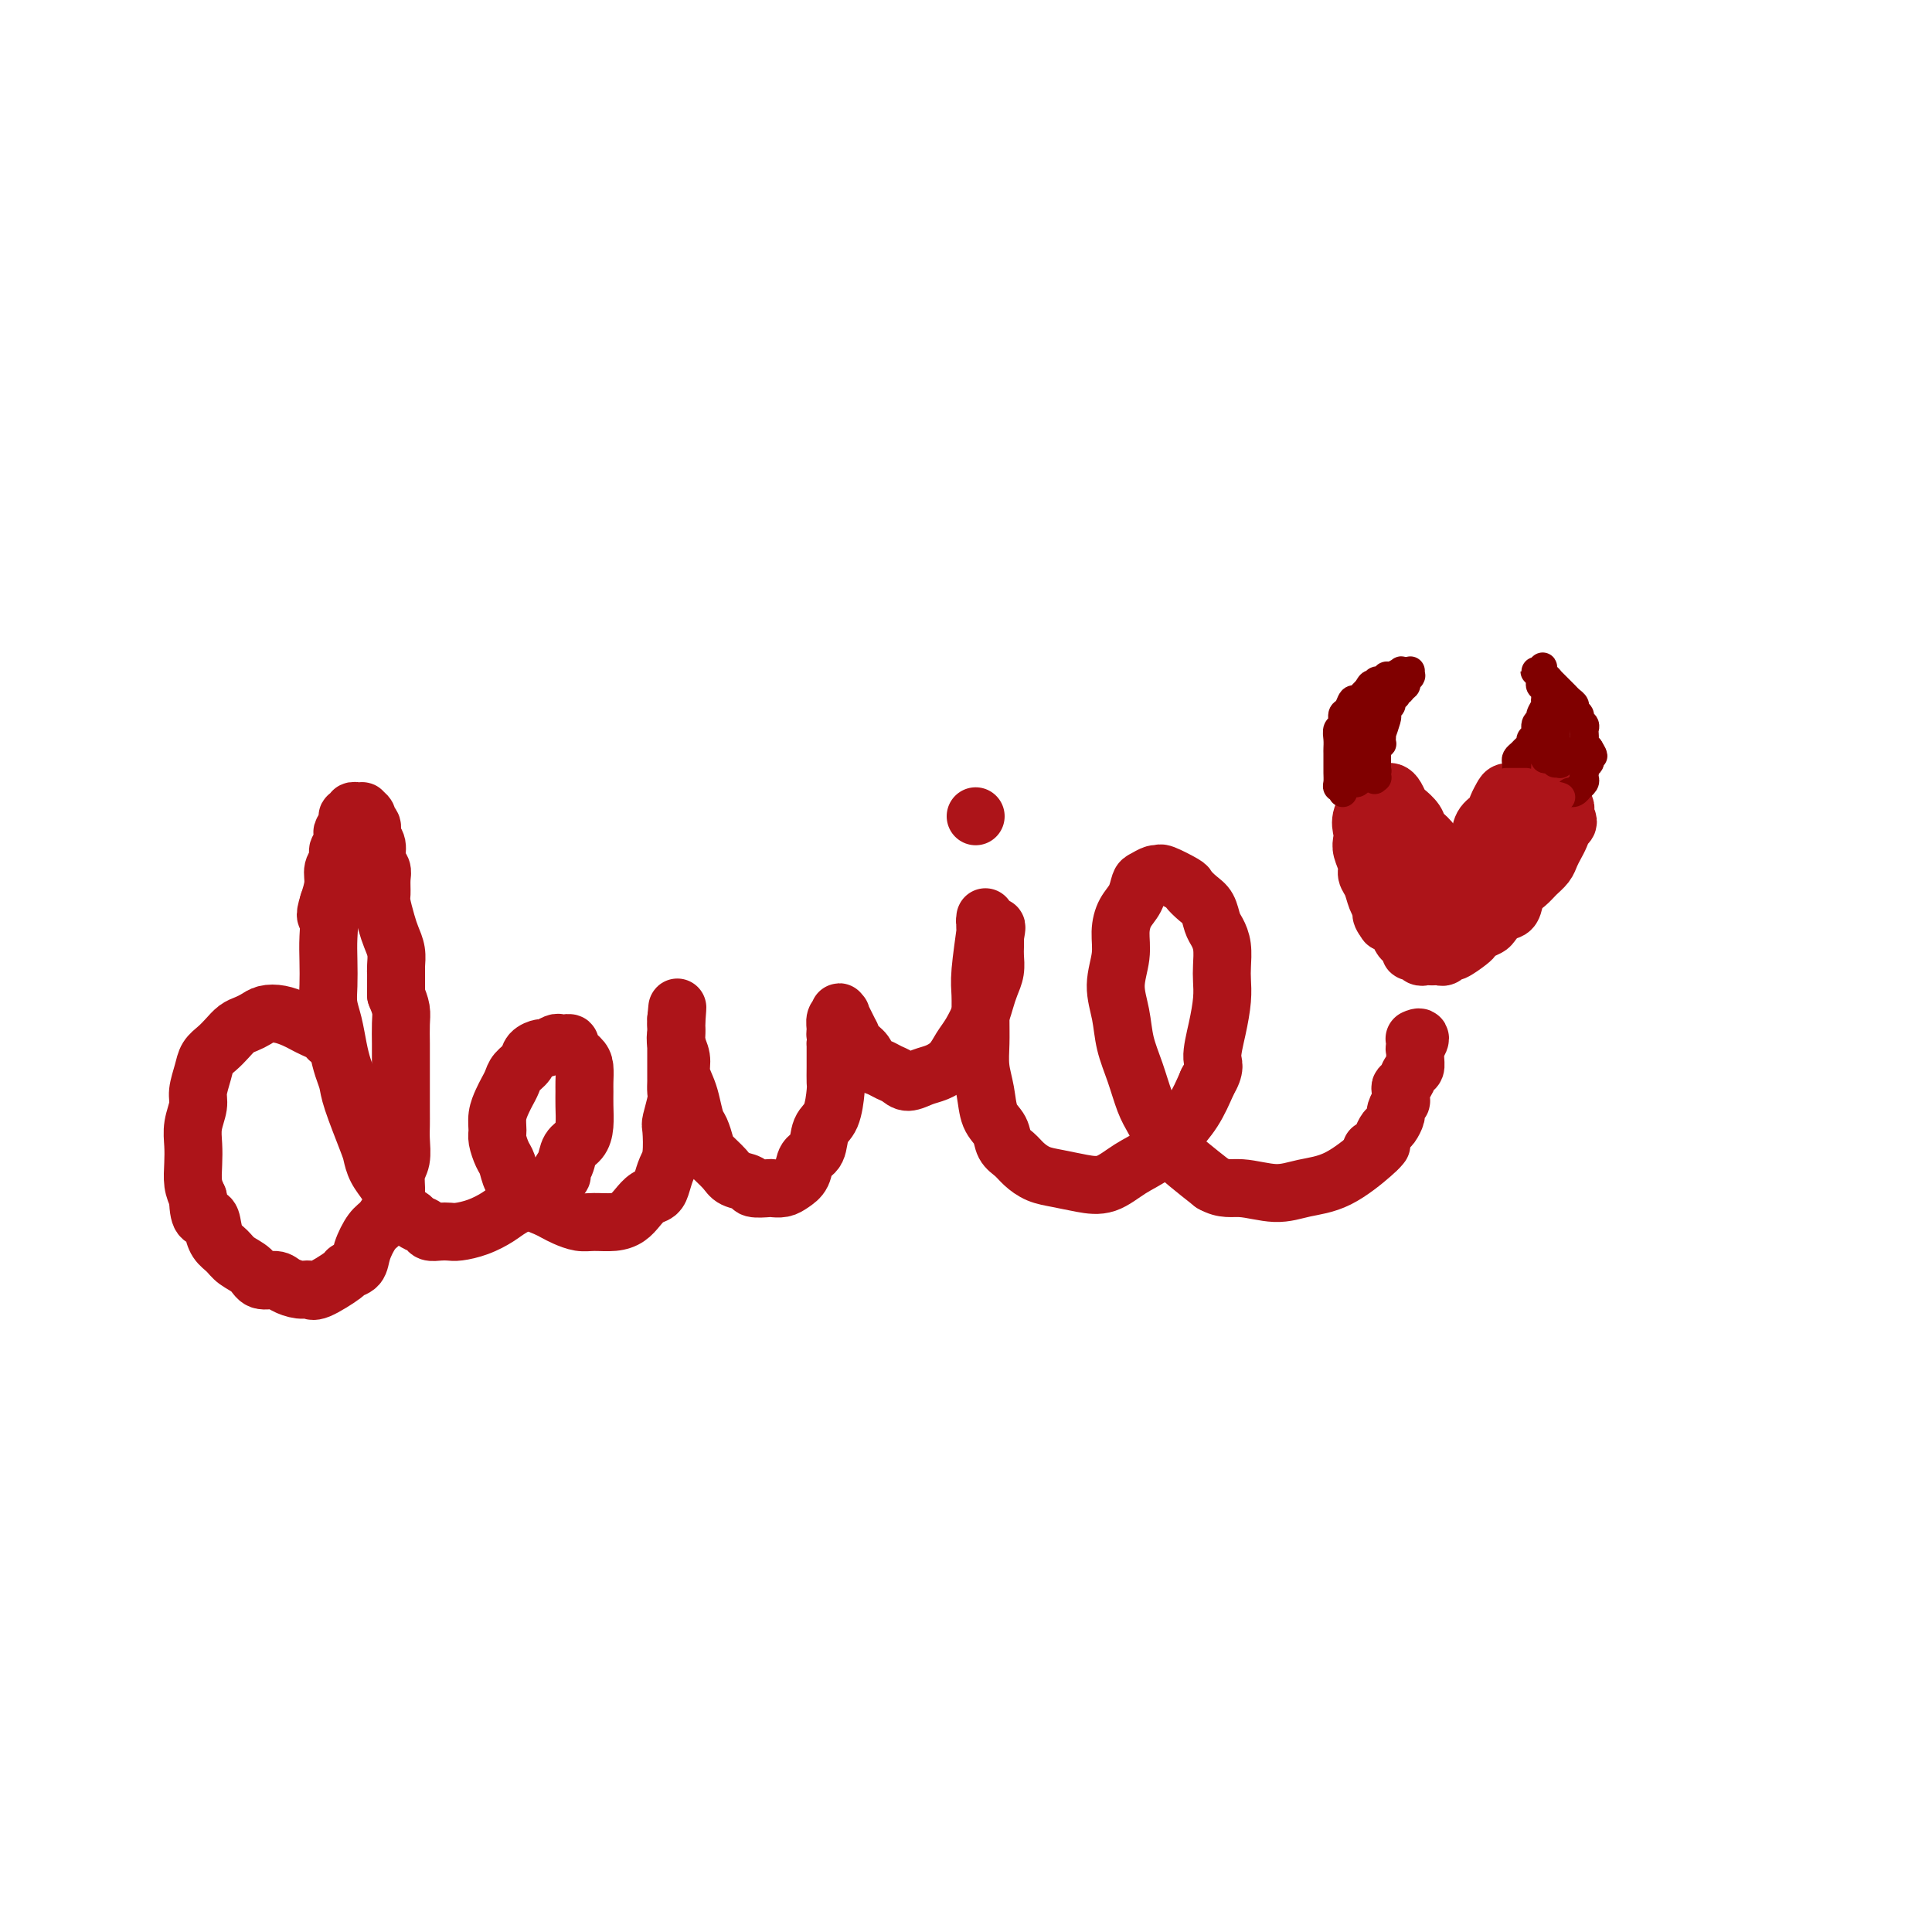 <svg viewBox='0 0 400 400' version='1.1' xmlns='http://www.w3.org/2000/svg' xmlns:xlink='http://www.w3.org/1999/xlink'><g fill='none' stroke='#AD1419' stroke-width='12' stroke-linecap='round' stroke-linejoin='round'><path d='M68,215c-0.001,-0.002 -0.003,-0.003 0,0c0.003,0.003 0.009,0.012 0,0c-0.009,-0.012 -0.033,-0.045 0,0c0.033,0.045 0.123,0.167 0,0c-0.123,-0.167 -0.458,-0.623 -1,-1c-0.542,-0.377 -1.290,-0.676 -2,-1c-0.710,-0.324 -1.384,-0.672 -2,-1c-0.616,-0.328 -1.176,-0.635 -2,-1c-0.824,-0.365 -1.911,-0.789 -3,-1c-1.089,-0.211 -2.179,-0.208 -3,0c-0.821,0.208 -1.375,0.622 -2,1c-0.625,0.378 -1.323,0.720 -2,1c-0.677,0.280 -1.333,0.500 -2,1c-0.667,0.500 -1.346,1.282 -2,2c-0.654,0.718 -1.285,1.374 -2,2c-0.715,0.626 -1.516,1.223 -2,2c-0.484,0.777 -0.652,1.733 -1,3c-0.348,1.267 -0.878,2.845 -1,4c-0.122,1.155 0.163,1.888 0,3c-0.163,1.112 -0.773,2.605 -1,4c-0.227,1.395 -0.071,2.694 0,4c0.071,1.306 0.058,2.621 0,4c-0.058,1.379 -0.159,2.823 0,4c0.159,1.177 0.580,2.089 1,3'/><path d='M41,248c0.092,5.313 1.322,4.095 2,4c0.678,-0.095 0.805,0.933 1,2c0.195,1.067 0.460,2.175 1,3c0.540,0.825 1.356,1.369 2,2c0.644,0.631 1.116,1.349 2,2c0.884,0.651 2.180,1.236 3,2c0.820,0.764 1.165,1.706 2,2c0.835,0.294 2.160,-0.062 3,0c0.840,0.062 1.196,0.542 2,1c0.804,0.458 2.056,0.894 3,1c0.944,0.106 1.580,-0.117 2,0c0.420,0.117 0.622,0.574 2,0c1.378,-0.574 3.930,-2.178 5,-3c1.070,-0.822 0.657,-0.863 1,-1c0.343,-0.137 1.443,-0.372 2,-1c0.557,-0.628 0.570,-1.651 1,-3c0.430,-1.349 1.277,-3.026 2,-4c0.723,-0.974 1.322,-1.246 2,-2c0.678,-0.754 1.436,-1.990 2,-3c0.564,-1.010 0.936,-1.793 1,-3c0.064,-1.207 -0.179,-2.839 0,-4c0.179,-1.161 0.780,-1.850 1,-3c0.220,-1.150 0.059,-2.762 0,-4c-0.059,-1.238 -0.016,-2.103 0,-3c0.016,-0.897 0.004,-1.828 0,-3c-0.004,-1.172 -0.001,-2.586 0,-4c0.001,-1.414 0.001,-2.829 0,-4c-0.001,-1.171 -0.003,-2.098 0,-3c0.003,-0.902 0.011,-1.778 0,-3c-0.011,-1.222 -0.041,-2.791 0,-4c0.041,-1.209 0.155,-2.060 0,-3c-0.155,-0.940 -0.577,-1.970 -1,-3'/><path d='M82,206c0.004,-7.453 0.012,-5.584 0,-5c-0.012,0.584 -0.046,-0.116 0,-1c0.046,-0.884 0.170,-1.951 0,-3c-0.170,-1.049 -0.634,-2.081 -1,-3c-0.366,-0.919 -0.633,-1.727 -1,-3c-0.367,-1.273 -0.835,-3.011 -1,-4c-0.165,-0.989 -0.029,-1.227 0,-2c0.029,-0.773 -0.049,-2.080 0,-3c0.049,-0.920 0.224,-1.455 0,-2c-0.224,-0.545 -0.849,-1.102 -1,-2c-0.151,-0.898 0.171,-2.138 0,-3c-0.171,-0.862 -0.834,-1.345 -1,-2c-0.166,-0.655 0.167,-1.482 0,-2c-0.167,-0.518 -0.833,-0.727 -1,-1c-0.167,-0.273 0.167,-0.609 0,-1c-0.167,-0.391 -0.833,-0.838 -1,-1c-0.167,-0.162 0.167,-0.040 0,0c-0.167,0.040 -0.833,-0.004 -1,0c-0.167,0.004 0.167,0.056 0,0c-0.167,-0.056 -0.833,-0.218 -1,0c-0.167,0.218 0.165,0.817 0,1c-0.165,0.183 -0.828,-0.049 -1,0c-0.172,0.049 0.146,0.379 0,1c-0.146,0.621 -0.756,1.531 -1,2c-0.244,0.469 -0.122,0.495 0,1c0.122,0.505 0.244,1.488 0,2c-0.244,0.512 -0.853,0.551 -1,1c-0.147,0.449 0.167,1.306 0,2c-0.167,0.694 -0.814,1.225 -1,2c-0.186,0.775 0.090,1.793 0,3c-0.090,1.207 -0.545,2.604 -1,4'/><path d='M68,187c-1.083,3.439 -0.291,2.538 0,3c0.291,0.462 0.081,2.289 0,4c-0.081,1.711 -0.033,3.307 0,5c0.033,1.693 0.050,3.482 0,5c-0.050,1.518 -0.168,2.766 0,4c0.168,1.234 0.620,2.454 1,4c0.380,1.546 0.687,3.419 1,5c0.313,1.581 0.633,2.870 1,4c0.367,1.130 0.780,2.101 1,3c0.220,0.899 0.248,1.725 1,4c0.752,2.275 2.229,5.999 3,8c0.771,2.001 0.837,2.279 1,3c0.163,0.721 0.424,1.885 1,3c0.576,1.115 1.468,2.183 2,3c0.532,0.817 0.705,1.385 1,2c0.295,0.615 0.713,1.278 1,2c0.287,0.722 0.443,1.504 1,2c0.557,0.496 1.514,0.707 2,1c0.486,0.293 0.501,0.667 1,1c0.499,0.333 1.483,0.626 2,1c0.517,0.374 0.567,0.830 1,1c0.433,0.170 1.250,0.054 2,0c0.750,-0.054 1.434,-0.044 2,0c0.566,0.044 1.013,0.124 2,0c0.987,-0.124 2.516,-0.452 4,-1c1.484,-0.548 2.925,-1.315 4,-2c1.075,-0.685 1.783,-1.287 3,-2c1.217,-0.713 2.943,-1.538 4,-2c1.057,-0.462 1.445,-0.561 2,-1c0.555,-0.439 1.278,-1.220 2,-2'/><path d='M114,245c3.340,-1.921 2.191,-1.724 2,-2c-0.191,-0.276 0.576,-1.025 1,-2c0.424,-0.975 0.506,-2.176 1,-3c0.494,-0.824 1.400,-1.269 2,-2c0.600,-0.731 0.893,-1.747 1,-3c0.107,-1.253 0.027,-2.744 0,-4c-0.027,-1.256 -0.001,-2.276 0,-3c0.001,-0.724 -0.023,-1.150 0,-2c0.023,-0.850 0.093,-2.123 0,-3c-0.093,-0.877 -0.350,-1.360 -1,-2c-0.650,-0.640 -1.694,-1.439 -2,-2c-0.306,-0.561 0.126,-0.883 0,-1c-0.126,-0.117 -0.811,-0.027 -1,0c-0.189,0.027 0.119,-0.007 0,0c-0.119,0.007 -0.666,0.057 -1,0c-0.334,-0.057 -0.456,-0.219 -1,0c-0.544,0.219 -1.512,0.821 -2,1c-0.488,0.179 -0.498,-0.065 -1,0c-0.502,0.065 -1.497,0.440 -2,1c-0.503,0.560 -0.516,1.304 -1,2c-0.484,0.696 -1.440,1.344 -2,2c-0.560,0.656 -0.724,1.320 -1,2c-0.276,0.680 -0.663,1.374 -1,2c-0.337,0.626 -0.623,1.183 -1,2c-0.377,0.817 -0.844,1.894 -1,3c-0.156,1.106 -0.001,2.239 0,3c0.001,0.761 -0.152,1.149 0,2c0.152,0.851 0.608,2.166 1,3c0.392,0.834 0.721,1.186 1,2c0.279,0.814 0.508,2.090 1,3c0.492,0.910 1.246,1.455 2,2'/><path d='M108,246c1.191,2.726 1.669,2.039 2,2c0.331,-0.039 0.515,0.568 1,1c0.485,0.432 1.273,0.690 2,1c0.727,0.310 1.395,0.672 2,1c0.605,0.328 1.149,0.622 2,1c0.851,0.378 2.010,0.842 3,1c0.990,0.158 1.812,0.011 3,0c1.188,-0.011 2.742,0.114 4,0c1.258,-0.114 2.221,-0.466 3,-1c0.779,-0.534 1.374,-1.249 2,-2c0.626,-0.751 1.282,-1.539 2,-2c0.718,-0.461 1.499,-0.597 2,-1c0.501,-0.403 0.722,-1.075 1,-2c0.278,-0.925 0.614,-2.104 1,-3c0.386,-0.896 0.821,-1.510 1,-3c0.179,-1.490 0.100,-3.856 0,-5c-0.100,-1.144 -0.223,-1.065 0,-2c0.223,-0.935 0.792,-2.883 1,-4c0.208,-1.117 0.056,-1.401 0,-2c-0.056,-0.599 -0.015,-1.512 0,-2c0.015,-0.488 0.004,-0.549 0,-1c-0.004,-0.451 -0.001,-1.290 0,-2c0.001,-0.710 0.000,-1.289 0,-2c-0.000,-0.711 -0.000,-1.552 0,-2c0.000,-0.448 0.000,-0.502 0,-1c-0.000,-0.498 -0.000,-1.440 0,-2c0.000,-0.560 0.000,-0.738 0,-1c-0.000,-0.262 -0.000,-0.609 0,-1c0.000,-0.391 0.000,-0.826 0,-1c-0.000,-0.174 -0.000,-0.087 0,0'/><path d='M140,211c0.465,-5.084 0.129,-0.793 0,1c-0.129,1.793 -0.049,1.088 0,1c0.049,-0.088 0.069,0.441 0,1c-0.069,0.559 -0.226,1.149 0,2c0.226,0.851 0.834,1.965 1,3c0.166,1.035 -0.110,1.991 0,3c0.110,1.009 0.607,2.070 1,3c0.393,0.930 0.681,1.729 1,3c0.319,1.271 0.670,3.016 1,4c0.330,0.984 0.639,1.209 1,2c0.361,0.791 0.773,2.148 1,3c0.227,0.852 0.268,1.199 1,2c0.732,0.801 2.154,2.057 3,3c0.846,0.943 1.115,1.573 2,2c0.885,0.427 2.387,0.651 3,1c0.613,0.349 0.338,0.823 1,1c0.662,0.177 2.261,0.057 3,0c0.739,-0.057 0.617,-0.050 1,0c0.383,0.050 1.273,0.143 2,0c0.727,-0.143 1.293,-0.521 2,-1c0.707,-0.479 1.555,-1.059 2,-2c0.445,-0.941 0.487,-2.241 1,-3c0.513,-0.759 1.496,-0.975 2,-2c0.504,-1.025 0.527,-2.858 1,-4c0.473,-1.142 1.395,-1.594 2,-3c0.605,-1.406 0.894,-3.766 1,-5c0.106,-1.234 0.028,-1.341 0,-2c-0.028,-0.659 -0.008,-1.870 0,-3c0.008,-1.130 0.002,-2.180 0,-3c-0.002,-0.820 -0.001,-1.410 0,-2'/><path d='M173,216c0.615,-3.824 0.151,-2.382 0,-2c-0.151,0.382 0.010,-0.294 0,-1c-0.010,-0.706 -0.191,-1.442 0,-2c0.191,-0.558 0.755,-0.940 1,-1c0.245,-0.060 0.173,0.200 0,0c-0.173,-0.200 -0.446,-0.861 0,0c0.446,0.861 1.610,3.243 2,4c0.390,0.757 0.005,-0.109 0,0c-0.005,0.109 0.369,1.195 1,2c0.631,0.805 1.520,1.328 2,2c0.480,0.672 0.550,1.491 1,2c0.450,0.509 1.278,0.708 2,1c0.722,0.292 1.337,0.678 2,1c0.663,0.322 1.375,0.578 2,1c0.625,0.422 1.165,1.008 2,1c0.835,-0.008 1.967,-0.609 3,-1c1.033,-0.391 1.968,-0.573 3,-1c1.032,-0.427 2.160,-1.100 3,-2c0.840,-0.900 1.391,-2.026 2,-3c0.609,-0.974 1.277,-1.797 2,-3c0.723,-1.203 1.500,-2.787 2,-4c0.500,-1.213 0.722,-2.054 1,-3c0.278,-0.946 0.610,-1.997 1,-3c0.390,-1.003 0.836,-1.960 1,-3c0.164,-1.040 0.044,-2.165 0,-3c-0.044,-0.835 -0.013,-1.382 0,-2c0.013,-0.618 0.006,-1.309 0,-2'/><path d='M206,194c0.509,-2.863 0.280,-2.021 0,-2c-0.280,0.021 -0.611,-0.780 -1,-1c-0.389,-0.220 -0.836,0.140 -1,0c-0.164,-0.140 -0.044,-0.779 0,-1c0.044,-0.221 0.013,-0.024 0,0c-0.013,0.024 -0.007,-0.125 0,0c0.007,0.125 0.016,0.524 0,1c-0.016,0.476 -0.057,1.028 0,1c0.057,-0.028 0.212,-0.638 0,1c-0.212,1.638 -0.790,5.522 -1,8c-0.210,2.478 -0.053,3.550 0,5c0.053,1.450 0.002,3.277 0,5c-0.002,1.723 0.045,3.342 0,5c-0.045,1.658 -0.182,3.354 0,5c0.182,1.646 0.682,3.242 1,5c0.318,1.758 0.455,3.678 1,5c0.545,1.322 1.499,2.046 2,3c0.501,0.954 0.548,2.139 1,3c0.452,0.861 1.309,1.397 2,2c0.691,0.603 1.216,1.274 2,2c0.784,0.726 1.829,1.506 3,2c1.171,0.494 2.469,0.702 4,1c1.531,0.298 3.294,0.685 5,1c1.706,0.315 3.356,0.557 5,0c1.644,-0.557 3.283,-1.915 5,-3c1.717,-1.085 3.512,-1.899 5,-3c1.488,-1.101 2.670,-2.489 4,-4c1.330,-1.511 2.809,-3.146 4,-5c1.191,-1.854 2.096,-3.927 3,-6'/><path d='M250,224c1.884,-3.171 1.093,-3.600 1,-5c-0.093,-1.400 0.512,-3.771 1,-6c0.488,-2.229 0.860,-4.316 1,-6c0.140,-1.684 0.048,-2.964 0,-4c-0.048,-1.036 -0.054,-1.829 0,-3c0.054,-1.171 0.167,-2.722 0,-4c-0.167,-1.278 -0.612,-2.283 -1,-3c-0.388,-0.717 -0.717,-1.146 -1,-2c-0.283,-0.854 -0.521,-2.131 -1,-3c-0.479,-0.869 -1.200,-1.329 -2,-2c-0.800,-0.671 -1.681,-1.554 -2,-2c-0.319,-0.446 -0.078,-0.456 -1,-1c-0.922,-0.544 -3.007,-1.623 -4,-2c-0.993,-0.377 -0.895,-0.054 -1,0c-0.105,0.054 -0.413,-0.163 -1,0c-0.587,0.163 -1.454,0.706 -2,1c-0.546,0.294 -0.772,0.338 -1,1c-0.228,0.662 -0.458,1.943 -1,3c-0.542,1.057 -1.396,1.891 -2,3c-0.604,1.109 -0.958,2.493 -1,4c-0.042,1.507 0.229,3.135 0,5c-0.229,1.865 -0.959,3.966 -1,6c-0.041,2.034 0.607,4.002 1,6c0.393,1.998 0.530,4.025 1,6c0.470,1.975 1.272,3.896 2,6c0.728,2.104 1.383,4.390 2,6c0.617,1.610 1.196,2.545 2,4c0.804,1.455 1.832,3.430 3,5c1.168,1.570 2.477,2.734 4,4c1.523,1.266 3.262,2.633 5,4'/><path d='M251,245c2.401,1.391 3.904,0.867 6,1c2.096,0.133 4.786,0.922 7,1c2.214,0.078 3.952,-0.554 6,-1c2.048,-0.446 4.405,-0.707 7,-2c2.595,-1.293 5.430,-3.617 7,-5c1.570,-1.383 1.877,-1.824 2,-2c0.123,-0.176 0.061,-0.088 0,0'/><path d='M284,238c-0.089,-0.046 -0.179,-0.091 0,0c0.179,0.091 0.626,0.319 1,0c0.374,-0.319 0.673,-1.183 1,-2c0.327,-0.817 0.680,-1.586 1,-2c0.320,-0.414 0.608,-0.473 1,-1c0.392,-0.527 0.890,-1.521 1,-2c0.110,-0.479 -0.167,-0.443 0,-1c0.167,-0.557 0.780,-1.706 1,-2c0.220,-0.294 0.048,0.268 0,0c-0.048,-0.268 0.030,-1.367 0,-2c-0.030,-0.633 -0.166,-0.802 0,-1c0.166,-0.198 0.633,-0.425 1,-1c0.367,-0.575 0.633,-1.497 1,-2c0.367,-0.503 0.835,-0.587 1,-1c0.165,-0.413 0.026,-1.154 0,-2c-0.026,-0.846 0.059,-1.796 0,-2c-0.059,-0.204 -0.263,0.337 0,0c0.263,-0.337 0.994,-1.552 1,-2c0.006,-0.448 -0.713,-0.128 -1,0c-0.287,0.128 -0.144,0.064 0,0'/><path d='M309,175c0.000,0.000 0.000,0.000 0,0c0.000,0.000 0.000,0.000 0,0c0.000,0.000 0.000,0.000 0,0'/><path d='M303,180c-0.004,-0.009 -0.008,-0.018 0,0c0.008,0.018 0.029,0.062 0,0c-0.029,-0.062 -0.106,-0.229 0,-1c0.106,-0.771 0.395,-2.146 1,-3c0.605,-0.854 1.524,-1.188 2,-2c0.476,-0.812 0.508,-2.102 1,-3c0.492,-0.898 1.444,-1.402 2,-2c0.556,-0.598 0.716,-1.288 1,-2c0.284,-0.712 0.691,-1.444 1,-2c0.309,-0.556 0.520,-0.934 1,-1c0.480,-0.066 1.228,0.182 2,0c0.772,-0.182 1.568,-0.792 2,-1c0.432,-0.208 0.502,-0.013 1,0c0.498,0.013 1.425,-0.155 2,0c0.575,0.155 0.799,0.633 1,1c0.201,0.367 0.380,0.623 1,1c0.620,0.377 1.683,0.874 2,1c0.317,0.126 -0.111,-0.121 0,0c0.111,0.121 0.761,0.609 1,1c0.239,0.391 0.068,0.683 0,1c-0.068,0.317 -0.034,0.658 0,1'/><path d='M324,169c1.131,1.285 0.459,1.499 0,2c-0.459,0.501 -0.703,1.289 -1,2c-0.297,0.711 -0.645,1.346 -1,2c-0.355,0.654 -0.715,1.329 -1,2c-0.285,0.671 -0.495,1.339 -1,2c-0.505,0.661 -1.304,1.314 -2,2c-0.696,0.686 -1.290,1.406 -2,2c-0.710,0.594 -1.537,1.062 -2,2c-0.463,0.938 -0.561,2.345 -1,3c-0.439,0.655 -1.217,0.557 -2,1c-0.783,0.443 -1.570,1.427 -2,2c-0.430,0.573 -0.504,0.736 -1,1c-0.496,0.264 -1.414,0.630 -2,1c-0.586,0.370 -0.839,0.744 -1,1c-0.161,0.256 -0.228,0.394 -1,1c-0.772,0.606 -2.248,1.679 -3,2c-0.752,0.321 -0.779,-0.110 -1,0c-0.221,0.110 -0.637,0.761 -1,1c-0.363,0.239 -0.675,0.065 -1,0c-0.325,-0.065 -0.664,-0.021 -1,0c-0.336,0.021 -0.668,0.021 -1,0c-0.332,-0.021 -0.662,-0.061 -1,0c-0.338,0.061 -0.682,0.223 -1,0c-0.318,-0.223 -0.610,-0.832 -1,-1c-0.390,-0.168 -0.877,0.106 -1,0c-0.123,-0.106 0.119,-0.592 0,-1c-0.119,-0.408 -0.599,-0.738 -1,-1c-0.401,-0.262 -0.723,-0.455 -1,-1c-0.277,-0.545 -0.508,-1.441 -1,-2c-0.492,-0.559 -1.246,-0.779 -2,-1'/><path d='M287,191c-1.013,-1.342 -1.046,-1.697 -1,-2c0.046,-0.303 0.171,-0.556 0,-1c-0.171,-0.444 -0.638,-1.081 -1,-2c-0.362,-0.919 -0.619,-2.119 -1,-3c-0.381,-0.881 -0.886,-1.443 -1,-2c-0.114,-0.557 0.164,-1.109 0,-2c-0.164,-0.891 -0.768,-2.119 -1,-3c-0.232,-0.881 -0.091,-1.413 0,-2c0.091,-0.587 0.133,-1.229 0,-2c-0.133,-0.771 -0.439,-1.671 0,-3c0.439,-1.329 1.623,-3.088 2,-4c0.377,-0.912 -0.054,-0.977 0,-1c0.054,-0.023 0.592,-0.004 1,0c0.408,0.004 0.687,-0.006 1,0c0.313,0.006 0.660,0.028 1,0c0.340,-0.028 0.672,-0.107 1,0c0.328,0.107 0.650,0.399 1,1c0.350,0.601 0.727,1.512 1,2c0.273,0.488 0.440,0.553 1,1c0.560,0.447 1.512,1.274 2,2c0.488,0.726 0.512,1.350 1,2c0.488,0.650 1.441,1.326 2,2c0.559,0.674 0.724,1.347 1,2c0.276,0.653 0.662,1.285 1,2c0.338,0.715 0.626,1.512 1,2c0.374,0.488 0.832,0.667 1,1c0.168,0.333 0.045,0.820 0,1c-0.045,0.180 -0.013,0.051 0,0c0.013,-0.051 0.006,-0.026 0,0'/><path d='M286,174c0.024,0.019 0.048,0.038 0,0c-0.048,-0.038 -0.167,-0.133 0,0c0.167,0.133 0.621,0.492 1,1c0.379,0.508 0.682,1.163 1,2c0.318,0.837 0.650,1.855 1,3c0.350,1.145 0.719,2.416 1,3c0.281,0.584 0.474,0.482 1,1c0.526,0.518 1.384,1.656 2,2c0.616,0.344 0.991,-0.107 1,0c0.009,0.107 -0.348,0.773 0,1c0.348,0.227 1.402,0.016 2,0c0.598,-0.016 0.740,0.161 1,0c0.260,-0.161 0.637,-0.662 1,-1c0.363,-0.338 0.712,-0.513 1,-1c0.288,-0.487 0.515,-1.285 1,-2c0.485,-0.715 1.229,-1.347 2,-2c0.771,-0.653 1.569,-1.327 2,-2c0.431,-0.673 0.497,-1.346 1,-2c0.503,-0.654 1.445,-1.288 2,-2c0.555,-0.712 0.723,-1.501 1,-2c0.277,-0.499 0.663,-0.709 1,-1c0.337,-0.291 0.626,-0.662 1,-1c0.374,-0.338 0.832,-0.641 1,-1c0.168,-0.359 0.045,-0.773 0,-1c-0.045,-0.227 -0.012,-0.267 0,0c0.012,0.267 0.003,0.841 0,1c-0.003,0.159 -0.001,-0.097 0,0c0.001,0.097 0.000,0.549 0,1'/><path d='M311,171c2.364,-2.279 0.773,0.023 0,1c-0.773,0.977 -0.728,0.629 -1,1c-0.272,0.371 -0.861,1.461 -1,2c-0.139,0.539 0.173,0.525 0,1c-0.173,0.475 -0.831,1.437 -1,2c-0.169,0.563 0.151,0.725 0,1c-0.151,0.275 -0.772,0.663 -1,1c-0.228,0.337 -0.061,0.622 0,1c0.061,0.378 0.017,0.848 0,1c-0.017,0.152 -0.005,-0.015 0,0c0.005,0.015 0.005,0.211 0,0c-0.005,-0.211 -0.015,-0.831 0,-1c0.015,-0.169 0.057,0.112 0,0c-0.057,-0.112 -0.211,-0.618 0,-1c0.211,-0.382 0.788,-0.641 1,-1c0.212,-0.359 0.061,-0.817 0,-1c-0.061,-0.183 -0.030,-0.092 0,0'/><path d='M202,169c0.000,0.000 0.000,0.000 0,0c0.000,0.000 0.000,0.000 0,0c-0.000,0.000 0.000,0.000 0,0c0.000,0.000 0.000,0.000 0,0'/></g>
<g fill='none' stroke='#800000' stroke-width='6' stroke-linecap='round' stroke-linejoin='round'><path d='M314,159c0.000,-0.002 0.000,-0.003 0,0c-0.000,0.003 -0.001,0.012 0,0c0.001,-0.012 0.003,-0.045 0,0c-0.003,0.045 -0.012,0.167 0,0c0.012,-0.167 0.046,-0.622 0,-1c-0.046,-0.378 -0.171,-0.679 0,-1c0.171,-0.321 0.638,-0.662 1,-1c0.362,-0.338 0.618,-0.672 1,-1c0.382,-0.328 0.891,-0.652 1,-1c0.109,-0.348 -0.182,-0.722 0,-1c0.182,-0.278 0.837,-0.459 1,-1c0.163,-0.541 -0.167,-1.441 0,-2c0.167,-0.559 0.829,-0.776 1,-1c0.171,-0.224 -0.150,-0.455 0,-1c0.150,-0.545 0.772,-1.404 1,-2c0.228,-0.596 0.061,-0.929 0,-1c-0.061,-0.071 -0.015,0.121 0,0c0.015,-0.121 0.000,-0.553 0,-1c-0.000,-0.447 0.014,-0.908 0,-1c-0.014,-0.092 -0.056,0.187 0,0c0.056,-0.187 0.211,-0.838 0,-1c-0.211,-0.162 -0.789,0.167 -1,0c-0.211,-0.167 -0.057,-0.829 0,-1c0.057,-0.171 0.015,0.150 0,0c-0.015,-0.150 -0.004,-0.771 0,-1c0.004,-0.229 0.001,-0.065 0,0c-0.001,0.065 -0.001,0.033 0,0'/><path d='M319,140c0.778,-3.166 0.221,-1.580 0,-1c-0.221,0.580 -0.108,0.154 0,0c0.108,-0.154 0.211,-0.038 0,0c-0.211,0.038 -0.737,-0.004 -1,0c-0.263,0.004 -0.264,0.052 0,0c0.264,-0.052 0.793,-0.206 1,0c0.207,0.206 0.093,0.772 0,1c-0.093,0.228 -0.166,0.117 0,0c0.166,-0.117 0.569,-0.238 1,0c0.431,0.238 0.889,0.837 1,1c0.111,0.163 -0.125,-0.111 0,0c0.125,0.111 0.612,0.607 1,1c0.388,0.393 0.677,0.683 1,1c0.323,0.317 0.679,0.662 1,1c0.321,0.338 0.607,0.668 1,1c0.393,0.332 0.894,0.666 1,1c0.106,0.334 -0.182,0.667 0,1c0.182,0.333 0.833,0.667 1,1c0.167,0.333 -0.151,0.667 0,1c0.151,0.333 0.772,0.667 1,1c0.228,0.333 0.064,0.667 0,1c-0.064,0.333 -0.027,0.667 0,1c0.027,0.333 0.046,0.667 0,1c-0.046,0.333 -0.156,0.667 0,1c0.156,0.333 0.578,0.667 1,1'/><path d='M329,155c1.551,2.499 0.430,1.248 0,1c-0.430,-0.248 -0.168,0.507 0,1c0.168,0.493 0.241,0.724 0,1c-0.241,0.276 -0.796,0.599 -1,1c-0.204,0.401 -0.059,0.882 0,1c0.059,0.118 0.031,-0.127 0,0c-0.031,0.127 -0.064,0.626 0,1c0.064,0.374 0.223,0.622 0,1c-0.223,0.378 -0.830,0.886 -1,1c-0.170,0.114 0.098,-0.166 0,0c-0.098,0.166 -0.562,0.776 -1,1c-0.438,0.224 -0.849,0.060 -1,0c-0.151,-0.060 -0.041,-0.016 0,0c0.041,0.016 0.012,0.005 0,0c-0.012,-0.005 -0.006,-0.002 0,0'/><path d='M321,147c-0.000,0.002 -0.000,0.003 0,0c0.000,-0.003 0.000,-0.012 0,0c-0.000,0.012 -0.000,0.044 0,0c0.000,-0.044 0.000,-0.163 0,0c-0.000,0.163 -0.000,0.607 0,1c0.000,0.393 0.000,0.735 0,1c-0.000,0.265 -0.000,0.452 0,1c0.000,0.548 0.000,1.457 0,2c-0.000,0.543 -0.000,0.719 0,1c0.000,0.281 0.001,0.668 0,1c-0.001,0.332 -0.004,0.611 0,1c0.004,0.389 0.015,0.890 0,1c-0.015,0.110 -0.057,-0.171 0,0c0.057,0.171 0.212,0.793 0,1c-0.212,0.207 -0.790,-0.000 -1,0c-0.210,0.000 -0.052,0.208 0,0c0.052,-0.208 -0.001,-0.830 0,-1c0.001,-0.170 0.057,0.113 0,0c-0.057,-0.113 -0.225,-0.622 0,-1c0.225,-0.378 0.845,-0.626 1,-1c0.155,-0.374 -0.155,-0.876 0,-1c0.155,-0.124 0.773,0.128 1,0c0.227,-0.128 0.061,-0.637 0,-1c-0.061,-0.363 -0.016,-0.581 0,-1c0.016,-0.419 0.004,-1.040 0,-1c-0.004,0.040 -0.001,0.742 0,1c0.001,0.258 0.000,0.074 0,0c-0.000,-0.074 -0.000,-0.037 0,0'/><path d='M322,151c0.154,-0.591 0.037,0.433 0,1c-0.037,0.567 0.004,0.678 0,1c-0.004,0.322 -0.053,0.856 0,1c0.053,0.144 0.206,-0.101 0,0c-0.206,0.101 -0.773,0.549 -1,1c-0.227,0.451 -0.113,0.907 0,1c0.113,0.093 0.227,-0.175 0,0c-0.227,0.175 -0.793,0.793 -1,1c-0.207,0.207 -0.056,0.004 0,0c0.056,-0.004 0.015,0.191 0,0c-0.015,-0.191 -0.004,-0.769 0,-1c0.004,-0.231 0.002,-0.116 0,0'/><path d='M323,155c-0.000,0.022 -0.000,0.043 0,0c0.000,-0.043 0.000,-0.151 0,0c-0.000,0.151 -0.000,0.562 0,1c0.000,0.438 0.001,0.902 0,1c-0.001,0.098 -0.004,-0.170 0,0c0.004,0.170 0.015,0.778 0,1c-0.015,0.222 -0.056,0.060 0,0c0.056,-0.060 0.207,-0.016 0,0c-0.207,0.016 -0.774,0.005 -1,0c-0.226,-0.005 -0.113,-0.002 0,0'/><path d='M278,164c0.000,0.001 0.000,0.001 0,0c-0.000,-0.001 -0.000,-0.004 0,0c0.000,0.004 0.001,0.015 0,0c-0.001,-0.015 -0.004,-0.056 0,0c0.004,0.056 0.015,0.209 0,0c-0.015,-0.209 -0.057,-0.781 0,-1c0.057,-0.219 0.211,-0.086 0,0c-0.211,0.086 -0.789,0.126 -1,0c-0.211,-0.126 -0.057,-0.419 0,-1c0.057,-0.581 0.015,-1.450 0,-2c-0.015,-0.550 -0.004,-0.780 0,-1c0.004,-0.220 -0.000,-0.430 0,-1c0.000,-0.570 0.004,-1.499 0,-2c-0.004,-0.501 -0.016,-0.572 0,-1c0.016,-0.428 0.060,-1.213 0,-2c-0.060,-0.787 -0.223,-1.578 0,-2c0.223,-0.422 0.833,-0.476 1,-1c0.167,-0.524 -0.110,-1.516 0,-2c0.110,-0.484 0.607,-0.458 1,-1c0.393,-0.542 0.683,-1.650 1,-2c0.317,-0.350 0.662,0.060 1,0c0.338,-0.060 0.668,-0.588 1,-1c0.332,-0.412 0.666,-0.706 1,-1'/><path d='M283,143c1.091,-1.791 0.817,-1.269 1,-1c0.183,0.269 0.821,0.283 1,0c0.179,-0.283 -0.102,-0.864 0,-1c0.102,-0.136 0.587,0.174 1,0c0.413,-0.174 0.754,-0.831 1,-1c0.246,-0.169 0.395,0.151 1,0c0.605,-0.151 1.665,-0.772 2,-1c0.335,-0.228 -0.054,-0.061 0,0c0.054,0.061 0.550,0.016 1,0c0.450,-0.016 0.853,-0.004 1,0c0.147,0.004 0.040,0.000 0,0c-0.040,-0.000 -0.011,0.004 0,0c0.011,-0.004 0.003,-0.015 0,0c-0.003,0.015 -0.001,0.057 0,0c0.001,-0.057 -0.000,-0.211 0,0c0.000,0.211 0.001,0.788 0,1c-0.001,0.212 -0.004,0.061 0,0c0.004,-0.061 0.015,-0.031 0,0c-0.015,0.031 -0.056,0.065 0,0c0.056,-0.065 0.207,-0.228 0,0c-0.207,0.228 -0.774,0.846 -1,1c-0.226,0.154 -0.112,-0.154 0,0c0.112,0.154 0.223,0.772 0,1c-0.223,0.228 -0.778,0.065 -1,0c-0.222,-0.065 -0.111,-0.033 0,0'/><path d='M290,142c-0.095,0.708 0.167,0.977 0,1c-0.167,0.023 -0.762,-0.201 -1,0c-0.238,0.201 -0.120,0.827 0,1c0.120,0.173 0.242,-0.108 0,0c-0.242,0.108 -0.848,0.604 -1,1c-0.152,0.396 0.152,0.692 0,1c-0.152,0.308 -0.759,0.628 -1,1c-0.241,0.372 -0.117,0.796 0,1c0.117,0.204 0.227,0.188 0,1c-0.227,0.812 -0.792,2.451 -1,3c-0.208,0.549 -0.060,0.006 0,0c0.060,-0.006 0.030,0.524 0,1c-0.030,0.476 -0.061,0.897 0,1c0.061,0.103 0.212,-0.112 0,0c-0.212,0.112 -0.789,0.551 -1,1c-0.211,0.449 -0.057,0.909 0,1c0.057,0.091 0.015,-0.186 0,0c-0.015,0.186 -0.004,0.835 0,1c0.004,0.165 0.001,-0.153 0,0c-0.001,0.153 -0.000,0.777 0,1c0.000,0.223 0.000,0.046 0,0c-0.000,-0.046 -0.000,0.041 0,0c0.000,-0.041 0.000,-0.208 0,0c-0.000,0.208 -0.000,0.791 0,1c0.000,0.209 0.000,0.042 0,0c-0.000,-0.042 -0.000,0.040 0,0c0.000,-0.040 0.000,-0.203 0,0c-0.000,0.203 -0.000,0.772 0,1c0.000,0.228 0.000,0.114 0,0'/><path d='M285,160c-0.774,2.780 -0.207,0.731 0,0c0.207,-0.731 0.056,-0.143 0,0c-0.056,0.143 -0.015,-0.158 0,0c0.015,0.158 0.005,0.774 0,1c-0.005,0.226 -0.005,0.060 0,0c0.005,-0.060 0.017,-0.016 0,0c-0.017,0.016 -0.061,0.004 0,0c0.061,-0.004 0.227,-0.001 0,0c-0.227,0.001 -0.849,-0.001 -1,0c-0.151,0.001 0.167,0.004 0,0c-0.167,-0.004 -0.819,-0.015 -1,0c-0.181,0.015 0.110,0.057 0,0c-0.110,-0.057 -0.622,-0.211 -1,0c-0.378,0.211 -0.622,0.789 -1,1c-0.378,0.211 -0.890,0.057 -1,0c-0.110,-0.057 0.180,-0.015 0,0c-0.180,0.015 -0.832,0.004 -1,0c-0.168,-0.004 0.147,-0.001 0,0c-0.147,0.001 -0.756,0.000 -1,0c-0.244,-0.000 -0.122,-0.000 0,0'/><path d='M278,162c-1.089,0.311 -0.311,0.089 0,0c0.311,-0.089 0.156,-0.044 0,0'/><path d='M280,157c0.002,-0.018 0.003,-0.035 0,0c-0.003,0.035 -0.011,0.123 0,0c0.011,-0.123 0.042,-0.457 0,-1c-0.042,-0.543 -0.155,-1.296 0,-2c0.155,-0.704 0.579,-1.358 1,-2c0.421,-0.642 0.838,-1.272 1,-2c0.162,-0.728 0.068,-1.554 0,-2c-0.068,-0.446 -0.111,-0.511 0,-1c0.111,-0.489 0.376,-1.401 1,-2c0.624,-0.599 1.607,-0.885 2,-1c0.393,-0.115 0.197,-0.057 0,0'/></g>
<g fill='none' stroke='#AD1419' stroke-width='6' stroke-linecap='round' stroke-linejoin='round'><path d='M320,166c0.000,0.000 0.000,0.000 0,0c-0.000,-0.000 -0.000,-0.001 0,0c0.000,0.001 0.000,0.003 0,0c-0.000,-0.003 -0.001,-0.012 0,0c0.001,0.012 0.003,0.044 0,0c-0.003,-0.044 -0.011,-0.163 0,0c0.011,0.163 0.041,0.610 0,1c-0.041,0.390 -0.155,0.725 0,1c0.155,0.275 0.577,0.491 1,1c0.423,0.509 0.845,1.312 1,2c0.155,0.688 0.042,1.262 0,2c-0.042,0.738 -0.012,1.639 0,2c0.012,0.361 0.006,0.180 0,0'/><path d='M323,165c0.122,0.046 0.244,0.093 0,0c-0.244,-0.093 -0.853,-0.324 -1,0c-0.147,0.324 0.168,1.204 0,2c-0.168,0.796 -0.820,1.508 -1,2c-0.180,0.492 0.110,0.762 0,1c-0.110,0.238 -0.622,0.442 -1,1c-0.378,0.558 -0.623,1.470 -1,2c-0.377,0.530 -0.886,0.678 -1,1c-0.114,0.322 0.165,0.818 0,1c-0.165,0.182 -0.775,0.049 -1,0c-0.225,-0.049 -0.064,-0.014 0,0c0.064,0.014 0.032,0.007 0,0'/><path d='M312,164c0.001,-0.006 0.001,-0.013 0,0c-0.001,0.013 -0.004,0.045 0,0c0.004,-0.045 0.016,-0.166 0,0c-0.016,0.166 -0.061,0.621 0,1c0.061,0.379 0.226,0.684 0,1c-0.226,0.316 -0.845,0.645 -1,1c-0.155,0.355 0.155,0.736 0,1c-0.155,0.264 -0.773,0.411 -1,1c-0.227,0.589 -0.061,1.620 0,2c0.061,0.380 0.017,0.109 0,0c-0.017,-0.109 -0.009,-0.054 0,0'/><path d='M282,172c-0.001,-0.002 -0.001,-0.004 0,0c0.001,0.004 0.004,0.015 0,0c-0.004,-0.015 -0.015,-0.056 0,0c0.015,0.056 0.056,0.207 0,0c-0.056,-0.207 -0.207,-0.774 0,-1c0.207,-0.226 0.774,-0.113 1,0c0.226,0.113 0.112,0.226 0,0c-0.112,-0.226 -0.223,-0.792 0,-1c0.223,-0.208 0.778,-0.060 1,0c0.222,0.060 0.111,0.030 0,0'/><path d='M312,162c-0.001,0.000 -0.002,0.000 0,0c0.002,0.000 0.007,0.000 0,0c-0.007,0.000 -0.027,0.000 0,0c0.027,0.000 0.102,0.000 0,0c-0.102,0.000 -0.381,0.000 0,0c0.381,0.000 1.422,0.000 2,0c0.578,0.000 0.694,0.000 1,0c0.306,0.000 0.802,0.000 1,0c0.198,0.000 0.099,0.000 0,0'/></g>
</svg>